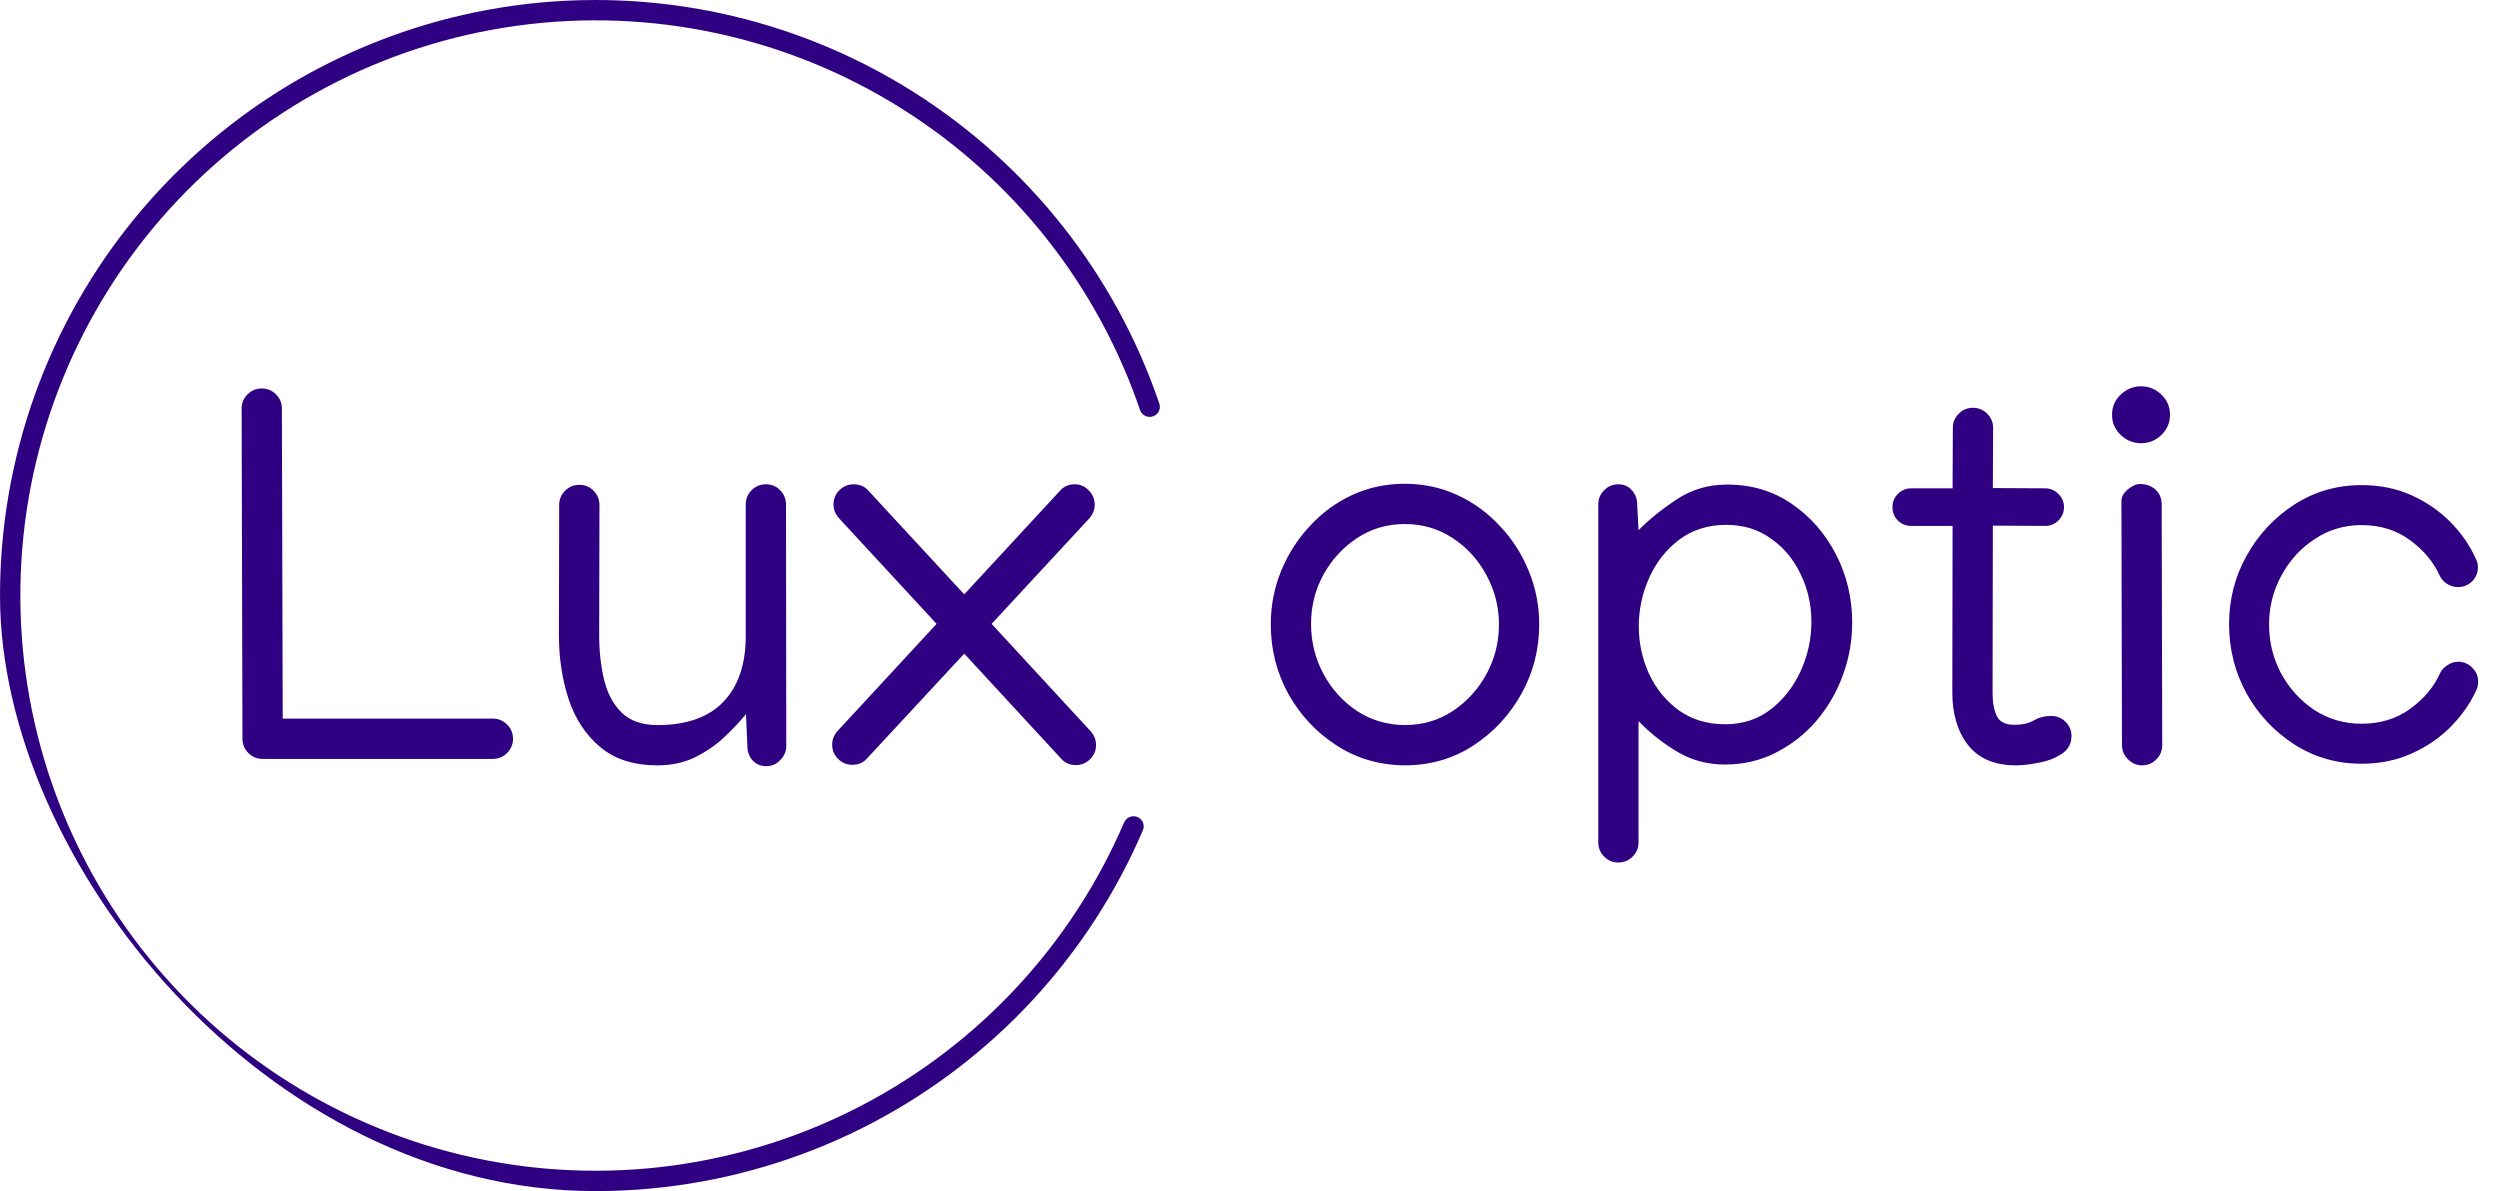 <svg width="191" height="91" viewBox="0 0 191 91" fill="none" xmlns="http://www.w3.org/2000/svg">
<g clip-path="url(#clip0_0_1)">
<path d="M86.899 62.419C87.296 62.582 87.487 63.036 87.318 63.43C83.212 73.008 75.938 80.893 66.704 85.757C57.241 90.741 46.325 92.233 35.872 89.97C25.418 87.706 16.096 81.833 9.543 73.381C2.989 64.928 -0.378 54.437 0.034 43.75C0.445 33.062 4.608 22.861 11.793 14.938C18.977 7.014 28.722 1.875 39.319 0.422C49.915 -1.031 60.685 1.295 69.736 6.992C78.569 12.551 85.215 20.973 88.573 30.837C88.711 31.244 88.486 31.682 88.077 31.813C87.668 31.945 87.231 31.72 87.093 31.313C83.847 21.797 77.431 13.672 68.908 8.308C60.166 2.805 49.764 0.559 39.53 1.962C29.296 3.365 19.883 8.329 12.944 15.982C6.005 23.635 1.984 33.487 1.587 43.81C1.19 54.132 4.441 64.264 10.771 72.428C17.101 80.592 26.104 86.264 36.201 88.45C46.297 90.636 56.84 89.196 65.98 84.382C74.89 79.688 81.911 72.081 85.879 62.842C86.048 62.448 86.501 62.257 86.899 62.419Z" fill="#300082"/>
<path d="M20.061 57.98C19.637 57.98 19.274 57.829 18.974 57.528C18.673 57.227 18.523 56.865 18.523 56.441L18.461 31.237V31.217C18.461 30.793 18.611 30.431 18.912 30.13C19.213 29.829 19.575 29.679 19.999 29.679C20.423 29.679 20.785 29.829 21.086 30.13C21.387 30.431 21.537 30.793 21.537 31.217V31.237L21.599 54.903H37.656C38.08 54.903 38.442 55.054 38.743 55.355C39.044 55.655 39.194 56.018 39.194 56.441C39.194 56.865 39.044 57.227 38.743 57.528C38.442 57.829 38.08 57.98 37.656 57.98H20.061ZM58.533 58.533C58.109 58.533 57.761 58.383 57.487 58.082C57.227 57.781 57.098 57.419 57.098 56.995L56.995 54.555C56.517 55.143 55.949 55.744 55.293 56.359C54.637 56.961 53.892 57.467 53.058 57.877C52.224 58.273 51.28 58.472 50.227 58.472C48.423 58.472 46.967 58.007 45.859 57.077C44.752 56.148 43.945 54.924 43.44 53.406C42.947 51.889 42.701 50.262 42.701 48.525L42.722 38.579C42.722 38.155 42.872 37.793 43.173 37.492C43.474 37.191 43.836 37.041 44.26 37.041C44.697 37.041 45.06 37.191 45.347 37.492C45.648 37.793 45.798 38.162 45.798 38.6L45.777 48.525C45.777 49.728 45.9 50.856 46.147 51.909C46.393 52.948 46.837 53.789 47.48 54.432C48.136 55.074 49.052 55.395 50.227 55.395C52.456 55.395 54.138 54.801 55.273 53.611C56.407 52.422 56.975 50.747 56.975 48.587V38.538C56.975 38.114 57.125 37.752 57.426 37.451C57.727 37.15 58.089 37 58.513 37C58.95 37 59.312 37.15 59.6 37.451C59.9 37.752 60.051 38.121 60.051 38.559L60.071 56.975C60.071 57.398 59.921 57.761 59.62 58.062C59.333 58.376 58.971 58.533 58.533 58.533ZM82.097 37C82.534 37 82.897 37.157 83.184 37.472C83.484 37.773 83.635 38.135 83.635 38.559C83.635 38.955 83.491 39.31 83.204 39.625L75.76 47.664L83.307 55.847C83.594 56.161 83.737 56.517 83.737 56.913C83.737 57.337 83.587 57.699 83.286 58C82.985 58.301 82.623 58.451 82.199 58.451C81.721 58.451 81.338 58.28 81.051 57.938L73.668 49.94L66.265 57.918C65.978 58.26 65.595 58.431 65.116 58.431C64.692 58.431 64.33 58.28 64.029 57.98C63.728 57.679 63.578 57.316 63.578 56.893C63.578 56.496 63.722 56.141 64.009 55.826L71.556 47.664L64.111 39.605C63.824 39.29 63.681 38.935 63.681 38.538C63.681 38.114 63.831 37.752 64.132 37.451C64.433 37.15 64.795 37 65.219 37C65.697 37 66.08 37.171 66.367 37.513L73.668 45.408L80.948 37.533C81.249 37.178 81.632 37 82.097 37ZM107.321 36.959C108.757 36.959 110.097 37.246 111.341 37.82C112.585 38.395 113.672 39.188 114.602 40.199C115.545 41.197 116.276 42.339 116.796 43.624C117.329 44.909 117.596 46.27 117.596 47.705C117.596 49.605 117.145 51.369 116.242 52.996C115.34 54.623 114.116 55.942 112.571 56.954C111.04 57.952 109.317 58.458 107.403 58.472C105.462 58.472 103.712 57.973 102.153 56.975C100.595 55.977 99.357 54.664 98.441 53.037C97.539 51.397 97.088 49.619 97.088 47.705C97.088 46.283 97.348 44.93 97.867 43.645C98.4 42.346 99.132 41.197 100.062 40.199C100.991 39.188 102.071 38.395 103.302 37.82C104.546 37.246 105.886 36.959 107.321 36.959ZM107.321 40.035C105.981 40.035 104.771 40.391 103.691 41.102C102.611 41.812 101.75 42.749 101.107 43.911C100.479 45.06 100.164 46.31 100.164 47.664C100.164 49.031 100.479 50.303 101.107 51.478C101.736 52.654 102.598 53.605 103.691 54.329C104.785 55.04 106.016 55.395 107.383 55.395C108.736 55.382 109.946 55.02 111.013 54.309C112.093 53.584 112.947 52.641 113.576 51.478C114.205 50.316 114.52 49.059 114.52 47.705C114.52 46.352 114.198 45.094 113.556 43.932C112.927 42.756 112.065 41.812 110.972 41.102C109.892 40.391 108.675 40.035 107.321 40.035ZM131.951 37.02C133.811 37.02 135.458 37.513 136.894 38.497C138.329 39.481 139.457 40.773 140.277 42.373C141.098 43.973 141.508 45.702 141.508 47.562C141.508 48.956 141.269 50.303 140.79 51.602C140.312 52.9 139.635 54.062 138.76 55.088C137.885 56.1 136.853 56.906 135.663 57.508C134.487 58.109 133.188 58.41 131.767 58.41C130.427 58.41 129.203 58.075 128.096 57.405C126.988 56.735 126.018 55.963 125.184 55.088V64.357C125.184 64.781 125.033 65.144 124.732 65.444C124.432 65.745 124.069 65.895 123.646 65.895C123.222 65.895 122.859 65.745 122.559 65.444C122.258 65.144 122.107 64.781 122.107 64.357V38.538C122.107 38.114 122.258 37.752 122.559 37.451C122.859 37.15 123.222 37 123.646 37C124.069 37 124.411 37.15 124.671 37.451C124.944 37.752 125.081 38.114 125.081 38.538L125.184 40.507C125.963 39.714 126.927 38.935 128.075 38.169C129.224 37.403 130.516 37.02 131.951 37.02ZM131.89 40.097C130.509 40.097 129.312 40.473 128.301 41.225C127.303 41.977 126.537 42.947 126.004 44.137C125.471 45.312 125.204 46.55 125.204 47.849C125.204 49.12 125.464 50.33 125.983 51.478C126.517 52.613 127.275 53.543 128.26 54.268C129.258 54.978 130.44 55.334 131.808 55.334C133.134 55.334 134.289 54.958 135.273 54.206C136.258 53.44 137.023 52.463 137.57 51.273C138.117 50.07 138.391 48.812 138.391 47.5C138.391 46.201 138.117 44.991 137.57 43.87C137.037 42.735 136.278 41.826 135.294 41.143C134.323 40.445 133.188 40.097 131.89 40.097ZM149.198 32.693C149.198 32.27 149.349 31.907 149.649 31.606C149.95 31.306 150.312 31.155 150.736 31.155C151.16 31.155 151.522 31.306 151.823 31.606C152.124 31.907 152.274 32.27 152.274 32.693L152.254 37.287L156.253 37.308C156.649 37.308 156.984 37.451 157.258 37.738C157.545 38.012 157.688 38.347 157.688 38.743C157.688 39.14 157.545 39.481 157.258 39.769C156.984 40.042 156.649 40.179 156.253 40.179L152.254 40.158L152.233 52.955C152.233 53.68 152.343 54.268 152.562 54.719C152.78 55.156 153.225 55.375 153.895 55.375C154.496 55.375 154.988 55.266 155.371 55.047C155.768 54.815 156.219 54.698 156.725 54.698C157.148 54.698 157.511 54.849 157.812 55.149C158.112 55.45 158.263 55.812 158.263 56.236C158.263 56.81 158.017 57.262 157.524 57.59C157.032 57.918 156.451 58.144 155.781 58.267C155.125 58.403 154.537 58.472 154.018 58.472C152.404 58.472 151.188 57.959 150.367 56.934C149.561 55.895 149.157 54.555 149.157 52.914L149.178 40.179H146.02C145.623 40.179 145.281 40.042 144.994 39.769C144.721 39.481 144.584 39.14 144.584 38.743C144.584 38.347 144.721 38.012 144.994 37.738C145.281 37.451 145.623 37.308 146.02 37.308H149.178L149.198 32.693ZM163.574 33.862C162.986 33.862 162.467 33.65 162.016 33.227C161.578 32.803 161.359 32.29 161.359 31.689C161.359 31.087 161.578 30.574 162.016 30.15C162.467 29.727 162.986 29.515 163.574 29.515C164.176 29.515 164.695 29.727 165.133 30.15C165.57 30.574 165.789 31.087 165.789 31.689C165.789 32.29 165.57 32.803 165.133 33.227C164.695 33.65 164.176 33.862 163.574 33.862ZM162.077 38.312C162.077 37.957 162.241 37.649 162.569 37.39C162.897 37.116 163.205 36.98 163.492 36.98C163.971 36.98 164.367 37.123 164.682 37.41C164.996 37.697 165.153 38.073 165.153 38.538L165.194 56.934C165.194 57.357 165.044 57.72 164.743 58.02C164.442 58.321 164.08 58.472 163.656 58.472C163.232 58.472 162.87 58.315 162.569 58C162.269 57.699 162.118 57.337 162.118 56.913L162.077 38.312ZM170.301 47.685C170.301 45.784 170.752 44.034 171.654 42.435C172.557 40.821 173.773 39.523 175.305 38.538C176.836 37.554 178.545 37.062 180.432 37.062C181.826 37.062 183.098 37.321 184.246 37.841C185.395 38.36 186.386 39.044 187.22 39.892C188.054 40.739 188.696 41.669 189.147 42.681C189.257 42.899 189.312 43.118 189.312 43.337C189.312 43.761 189.161 44.123 188.86 44.424C188.56 44.711 188.197 44.855 187.773 44.855C187.5 44.855 187.227 44.773 186.953 44.608C186.68 44.431 186.488 44.212 186.379 43.952C185.914 42.927 185.162 42.031 184.123 41.266C183.084 40.5 181.854 40.117 180.432 40.117C179.105 40.117 177.909 40.473 176.843 41.184C175.776 41.881 174.929 42.81 174.3 43.973C173.671 45.121 173.356 46.365 173.356 47.705C173.356 49.045 173.664 50.296 174.279 51.458C174.908 52.606 175.756 53.536 176.822 54.247C177.902 54.944 179.105 55.293 180.432 55.293C181.854 55.293 183.084 54.917 184.123 54.165C185.176 53.399 185.935 52.504 186.399 51.478C186.509 51.219 186.7 51 186.974 50.822C187.247 50.645 187.521 50.556 187.794 50.556C188.218 50.556 188.58 50.706 188.881 51.007C189.182 51.308 189.332 51.67 189.332 52.094C189.332 52.326 189.284 52.538 189.188 52.73C188.737 53.727 188.088 54.657 187.24 55.519C186.406 56.366 185.408 57.05 184.246 57.569C183.098 58.089 181.826 58.349 180.432 58.349C178.531 58.349 176.815 57.856 175.284 56.872C173.753 55.888 172.536 54.589 171.634 52.976C170.745 51.349 170.301 49.585 170.301 47.685Z" fill="#300082"/>
</g>
<defs>
<clipPath id="clip0_0_1">
<rect width="191" height="91" rx="45.5" fill="white"/>
</clipPath>
</defs>
</svg>
